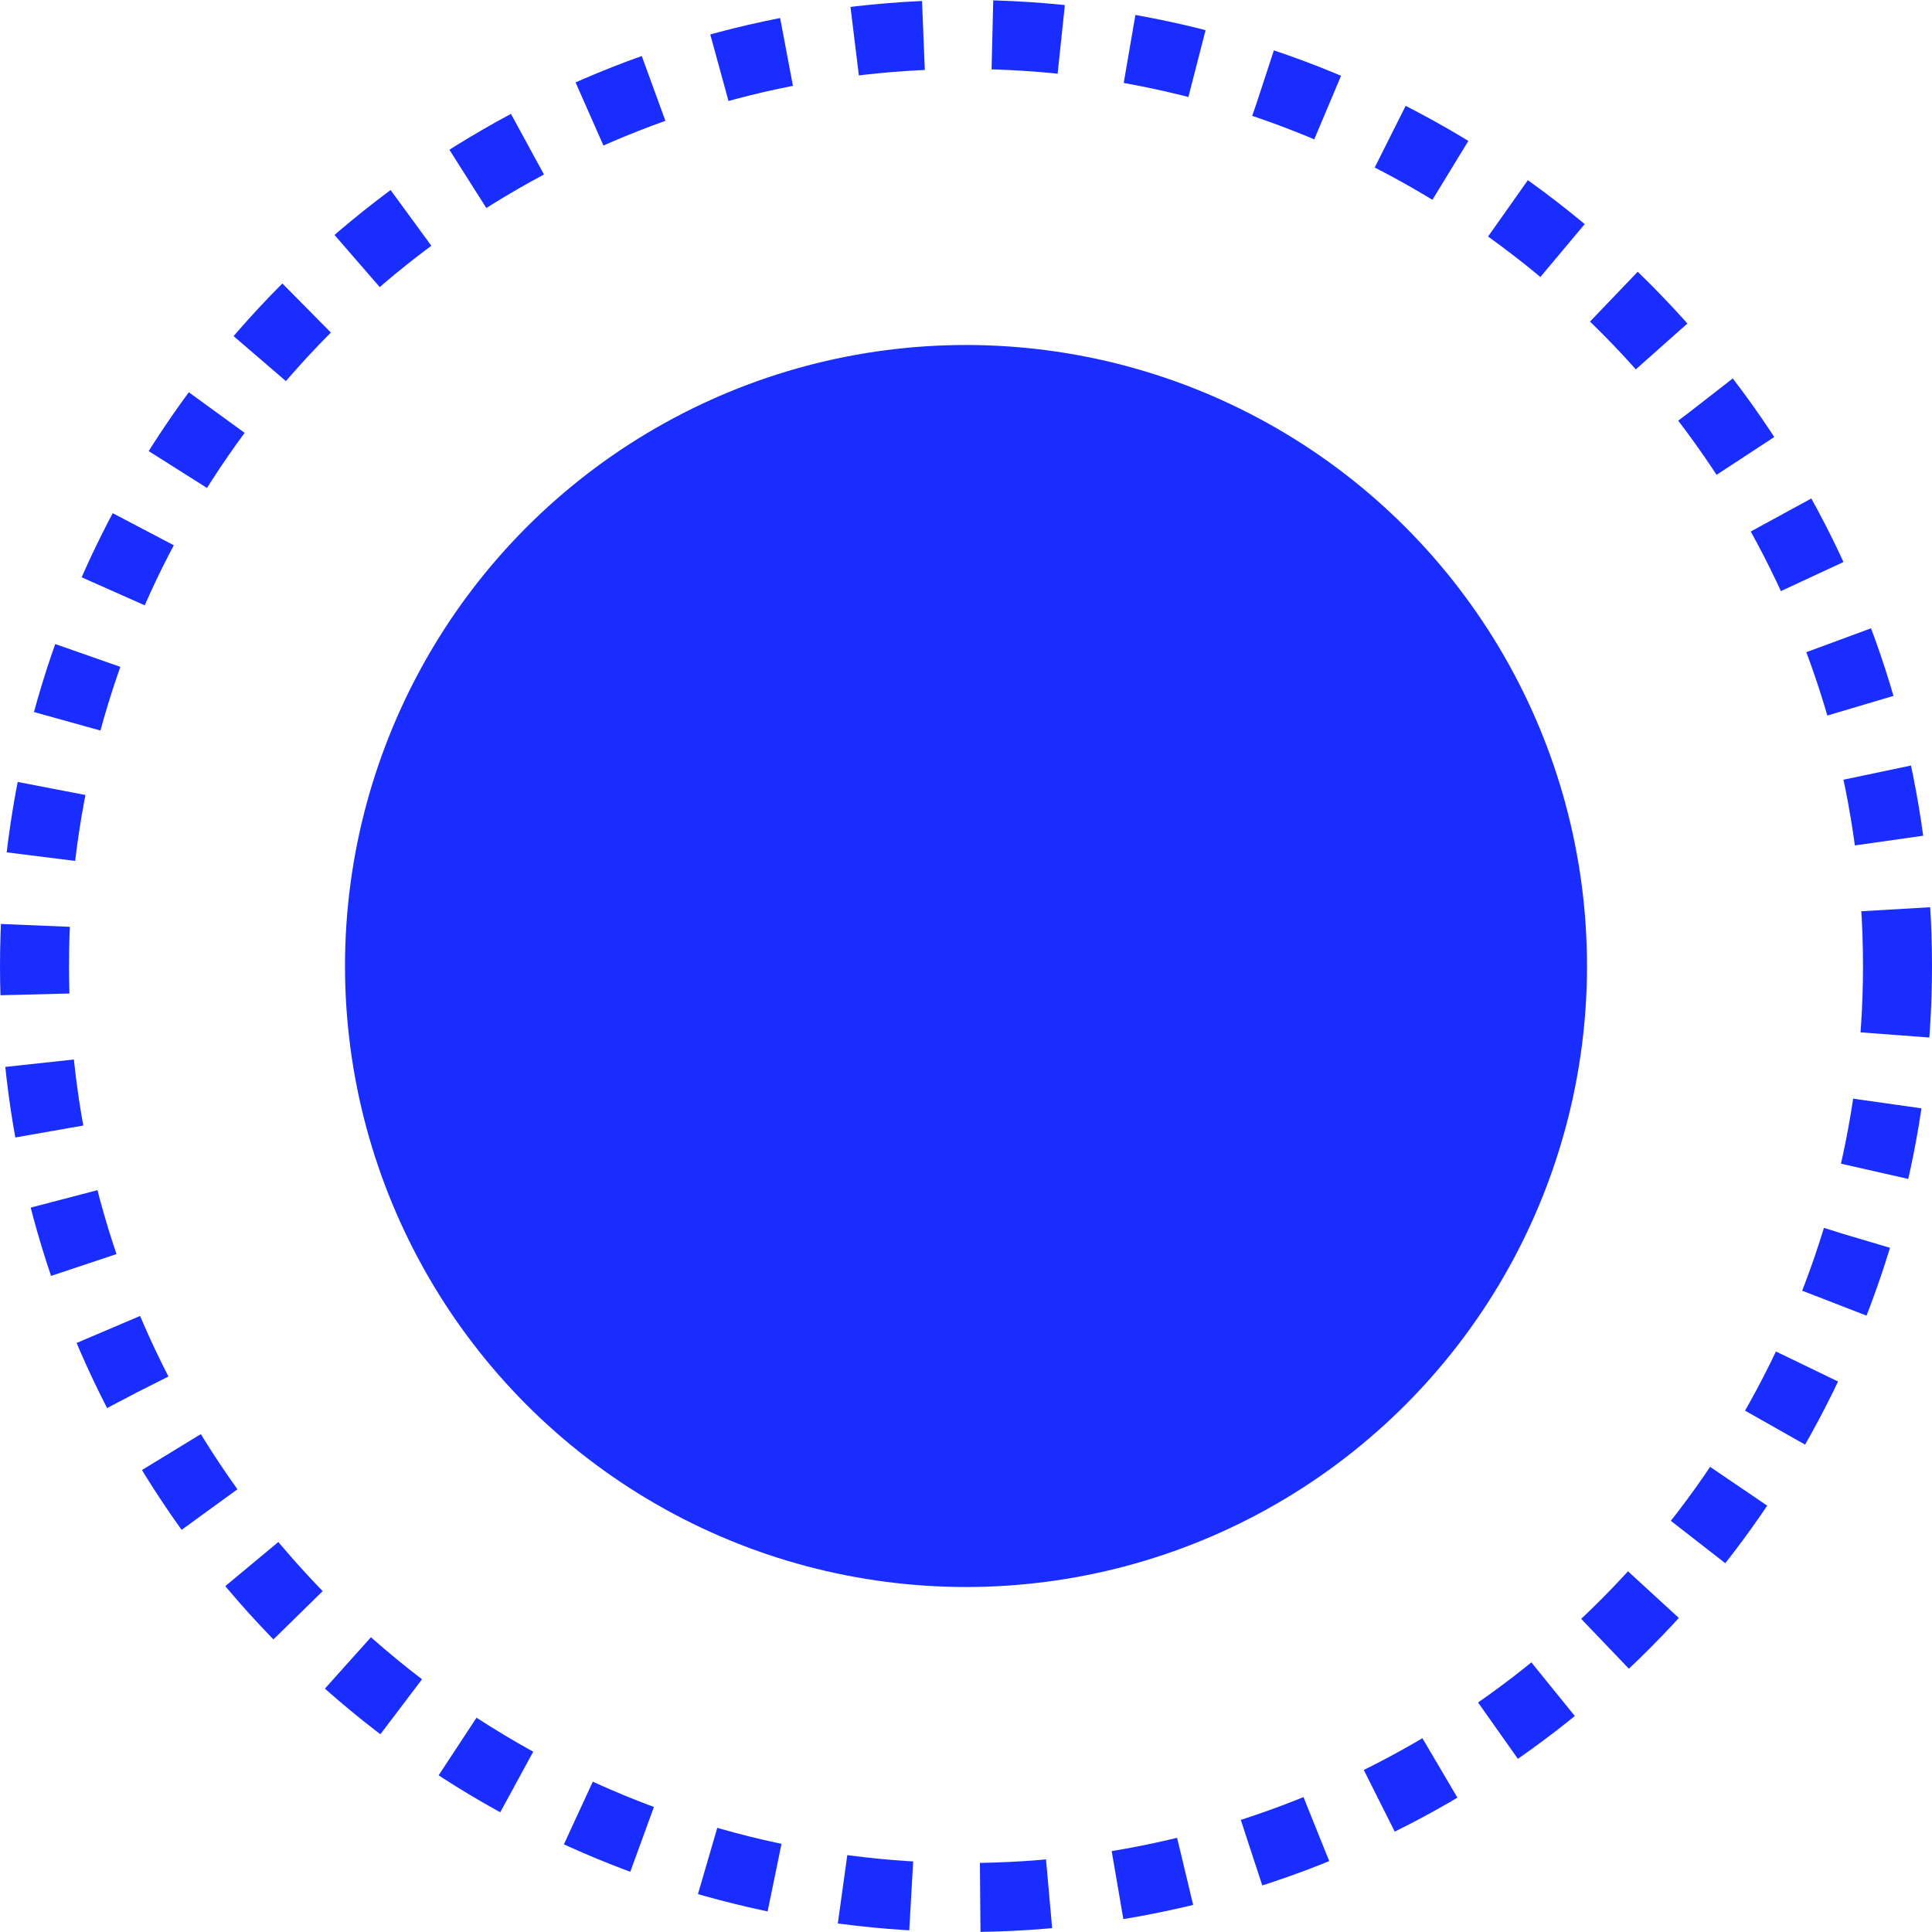 <svg xmlns="http://www.w3.org/2000/svg" width="28" height="28"><g transform="translate(-221 -1765)"><circle cx="9" cy="9" r="9" transform="translate(226 1770)" fill="#192efe"/><g transform="translate(221 1765)" fill="none" stroke="#192efe" stroke-dasharray="1 1"><circle cx="14" cy="14" r="14" stroke="none"/><circle cx="14" cy="14" r="13.5"/></g></g></svg>
